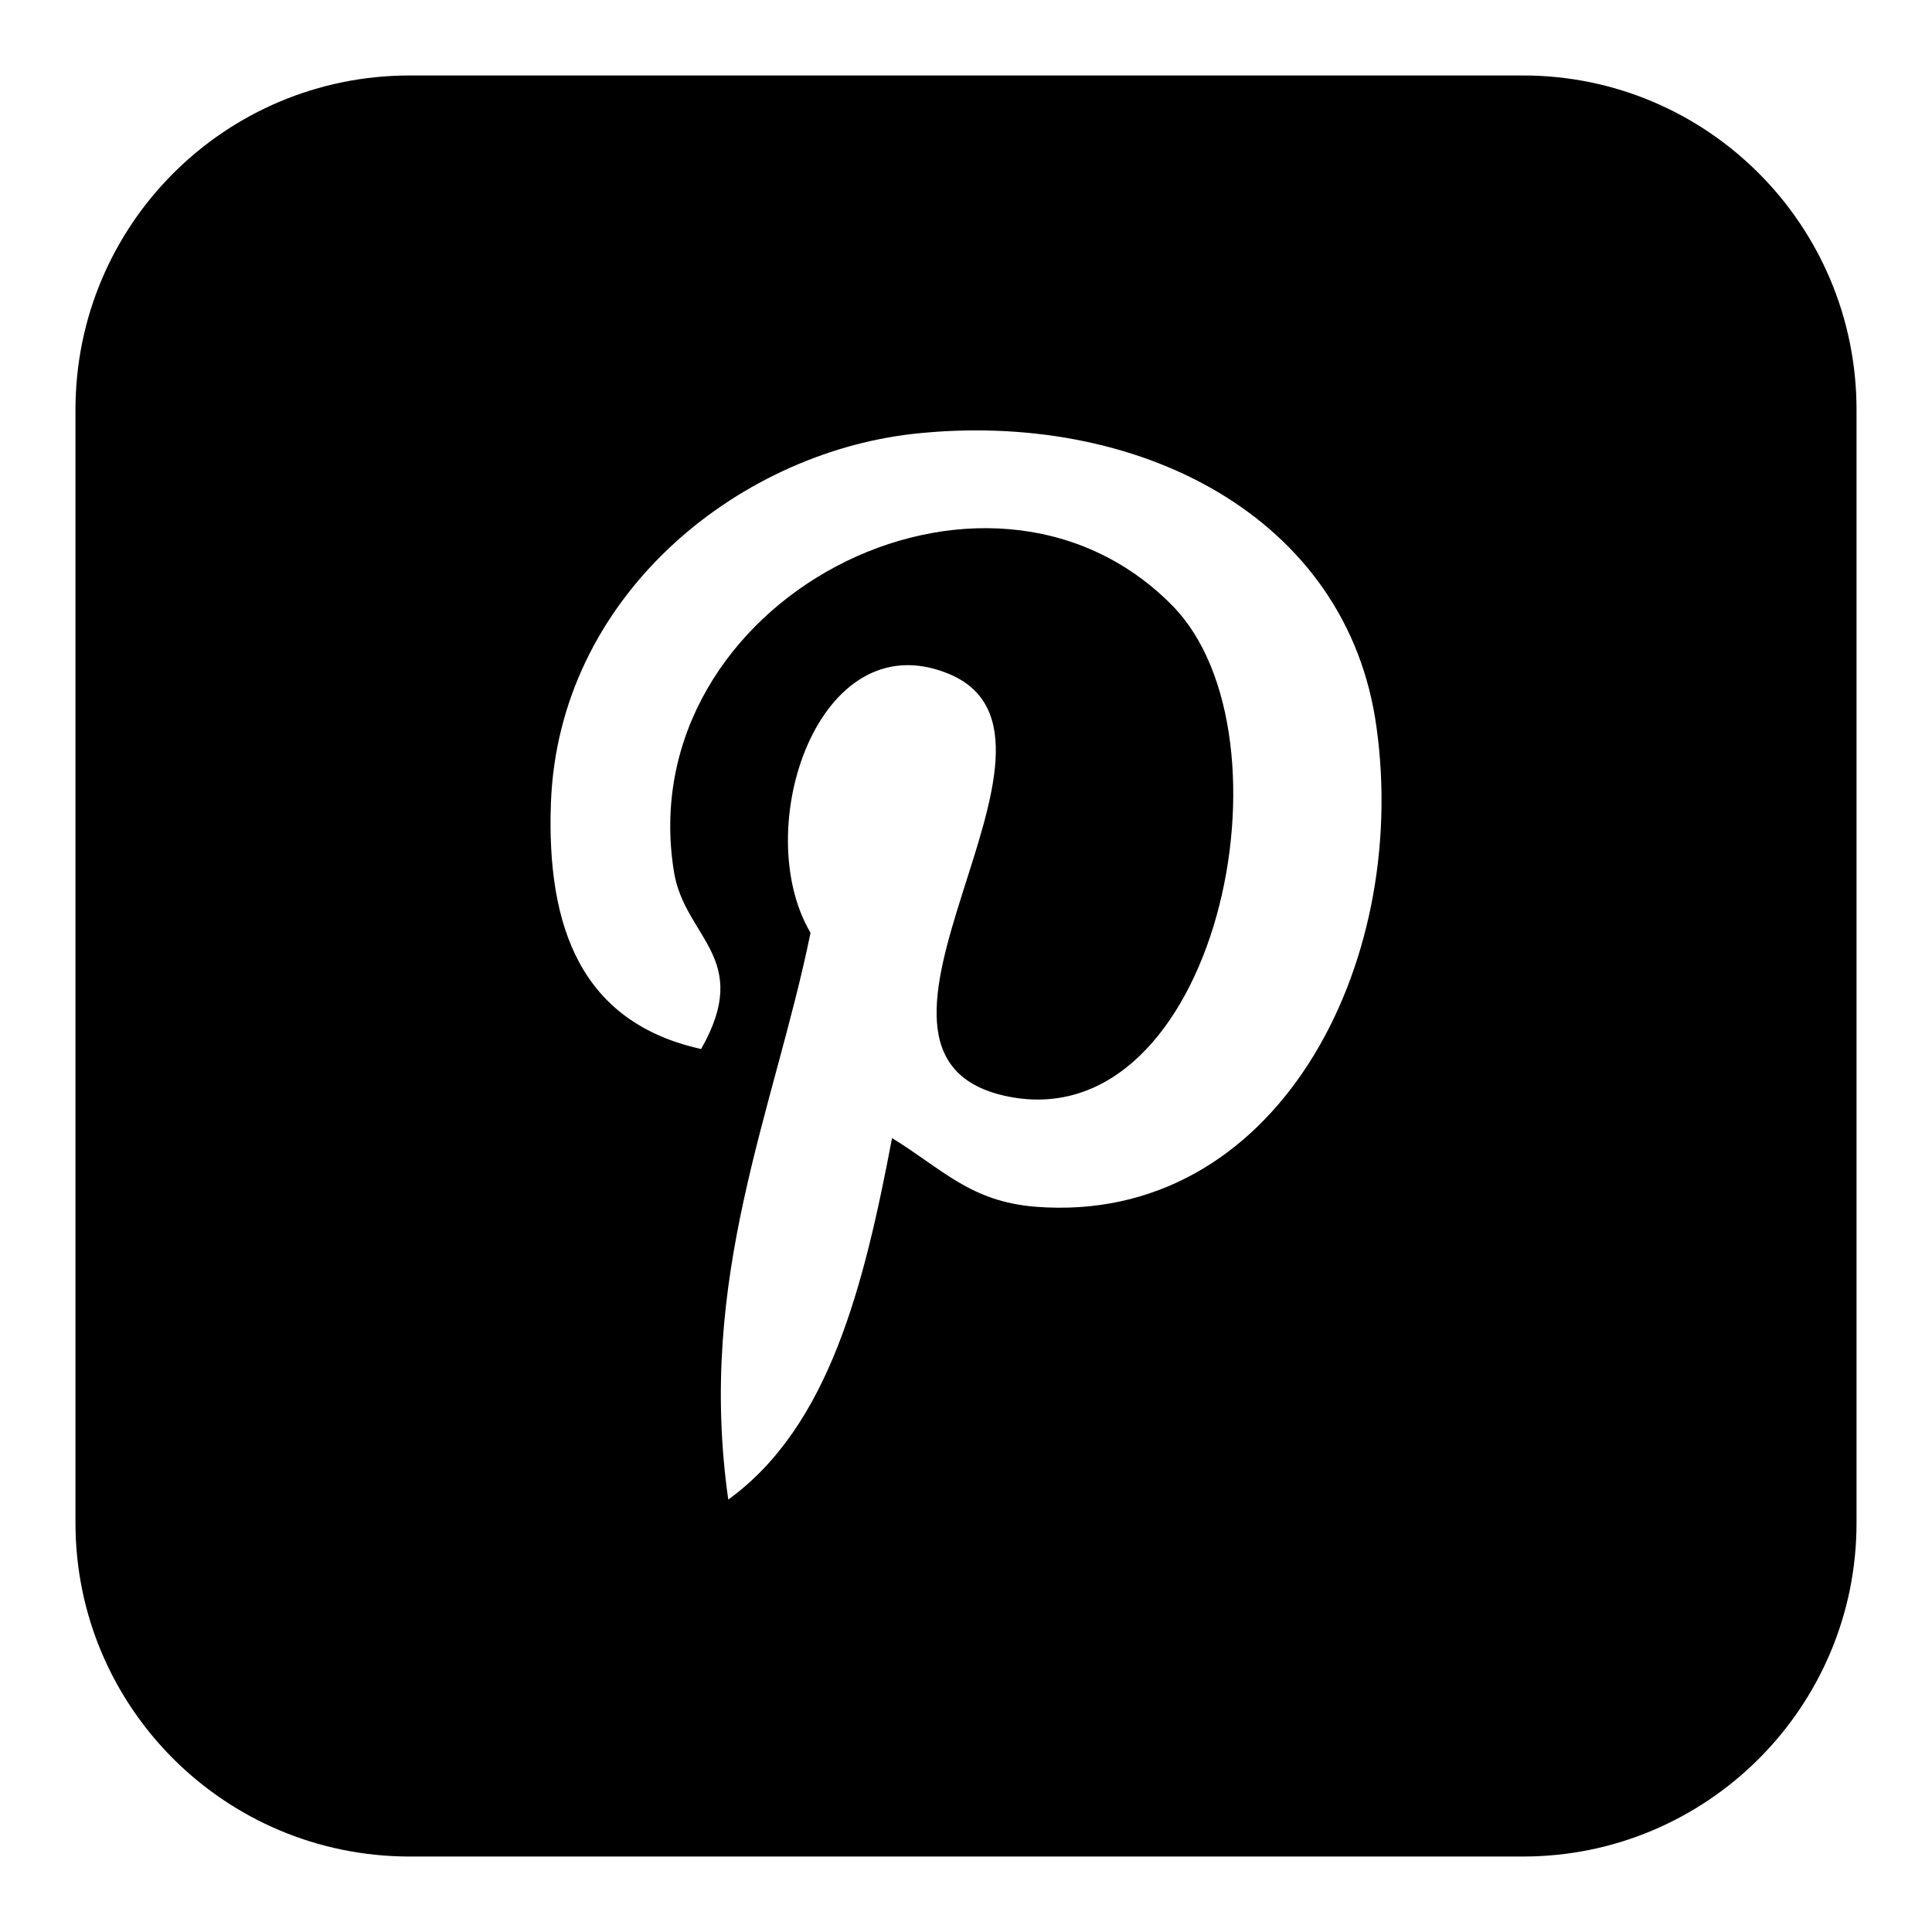 <?xml version="1.0" encoding="utf-8"?>
<!-- Svg Vector Icons : http://www.onlinewebfonts.com/icon -->
<!DOCTYPE svg PUBLIC "-//W3C//DTD SVG 1.1//EN" "http://www.w3.org/Graphics/SVG/1.1/DTD/svg11.dtd">
<svg version="1.1" xmlns="http://www.w3.org/2000/svg" xmlns:xlink="http://www.w3.org/1999/xlink" x="0px" y="0px" viewBox="0 0 256 256" enable-background="new 0 0 256 256" xml:space="preserve">
<g><g><path fill="#000000" d="M201.8,10H54.3C29.8,10,10,29.8,10,54.3v147.5c0,24.4,19.8,44.2,44.3,44.2h147.5c24.4,0,44.2-19.8,44.2-44.2V54.3C246,29.8,226.2,10,201.8,10z M137.2,159.9c-8.6-0.7-12.2-4.9-19-9.1c-3.7,19.5-8.3,38.2-21.7,47.9c-4.2-29.5,6.1-51.6,10.9-75.1c-8.1-13.7,1-41.2,18.1-34.4c21,8.3-18.3,50.8,8.1,56.1c27.6,5.5,38.8-47.8,21.7-65.1c-24.7-25-71.8-0.6-66,35.3c1.4,8.8,10.5,11.4,3.6,23.5c-15.8-3.5-20.5-16-19.9-32.6c1-27.2,24.4-46.2,47.9-48.9c29.8-3.3,57.7,10.9,61.5,38.9C186.8,128.1,169,162.4,137.2,159.9z"/></g></g>
</svg>